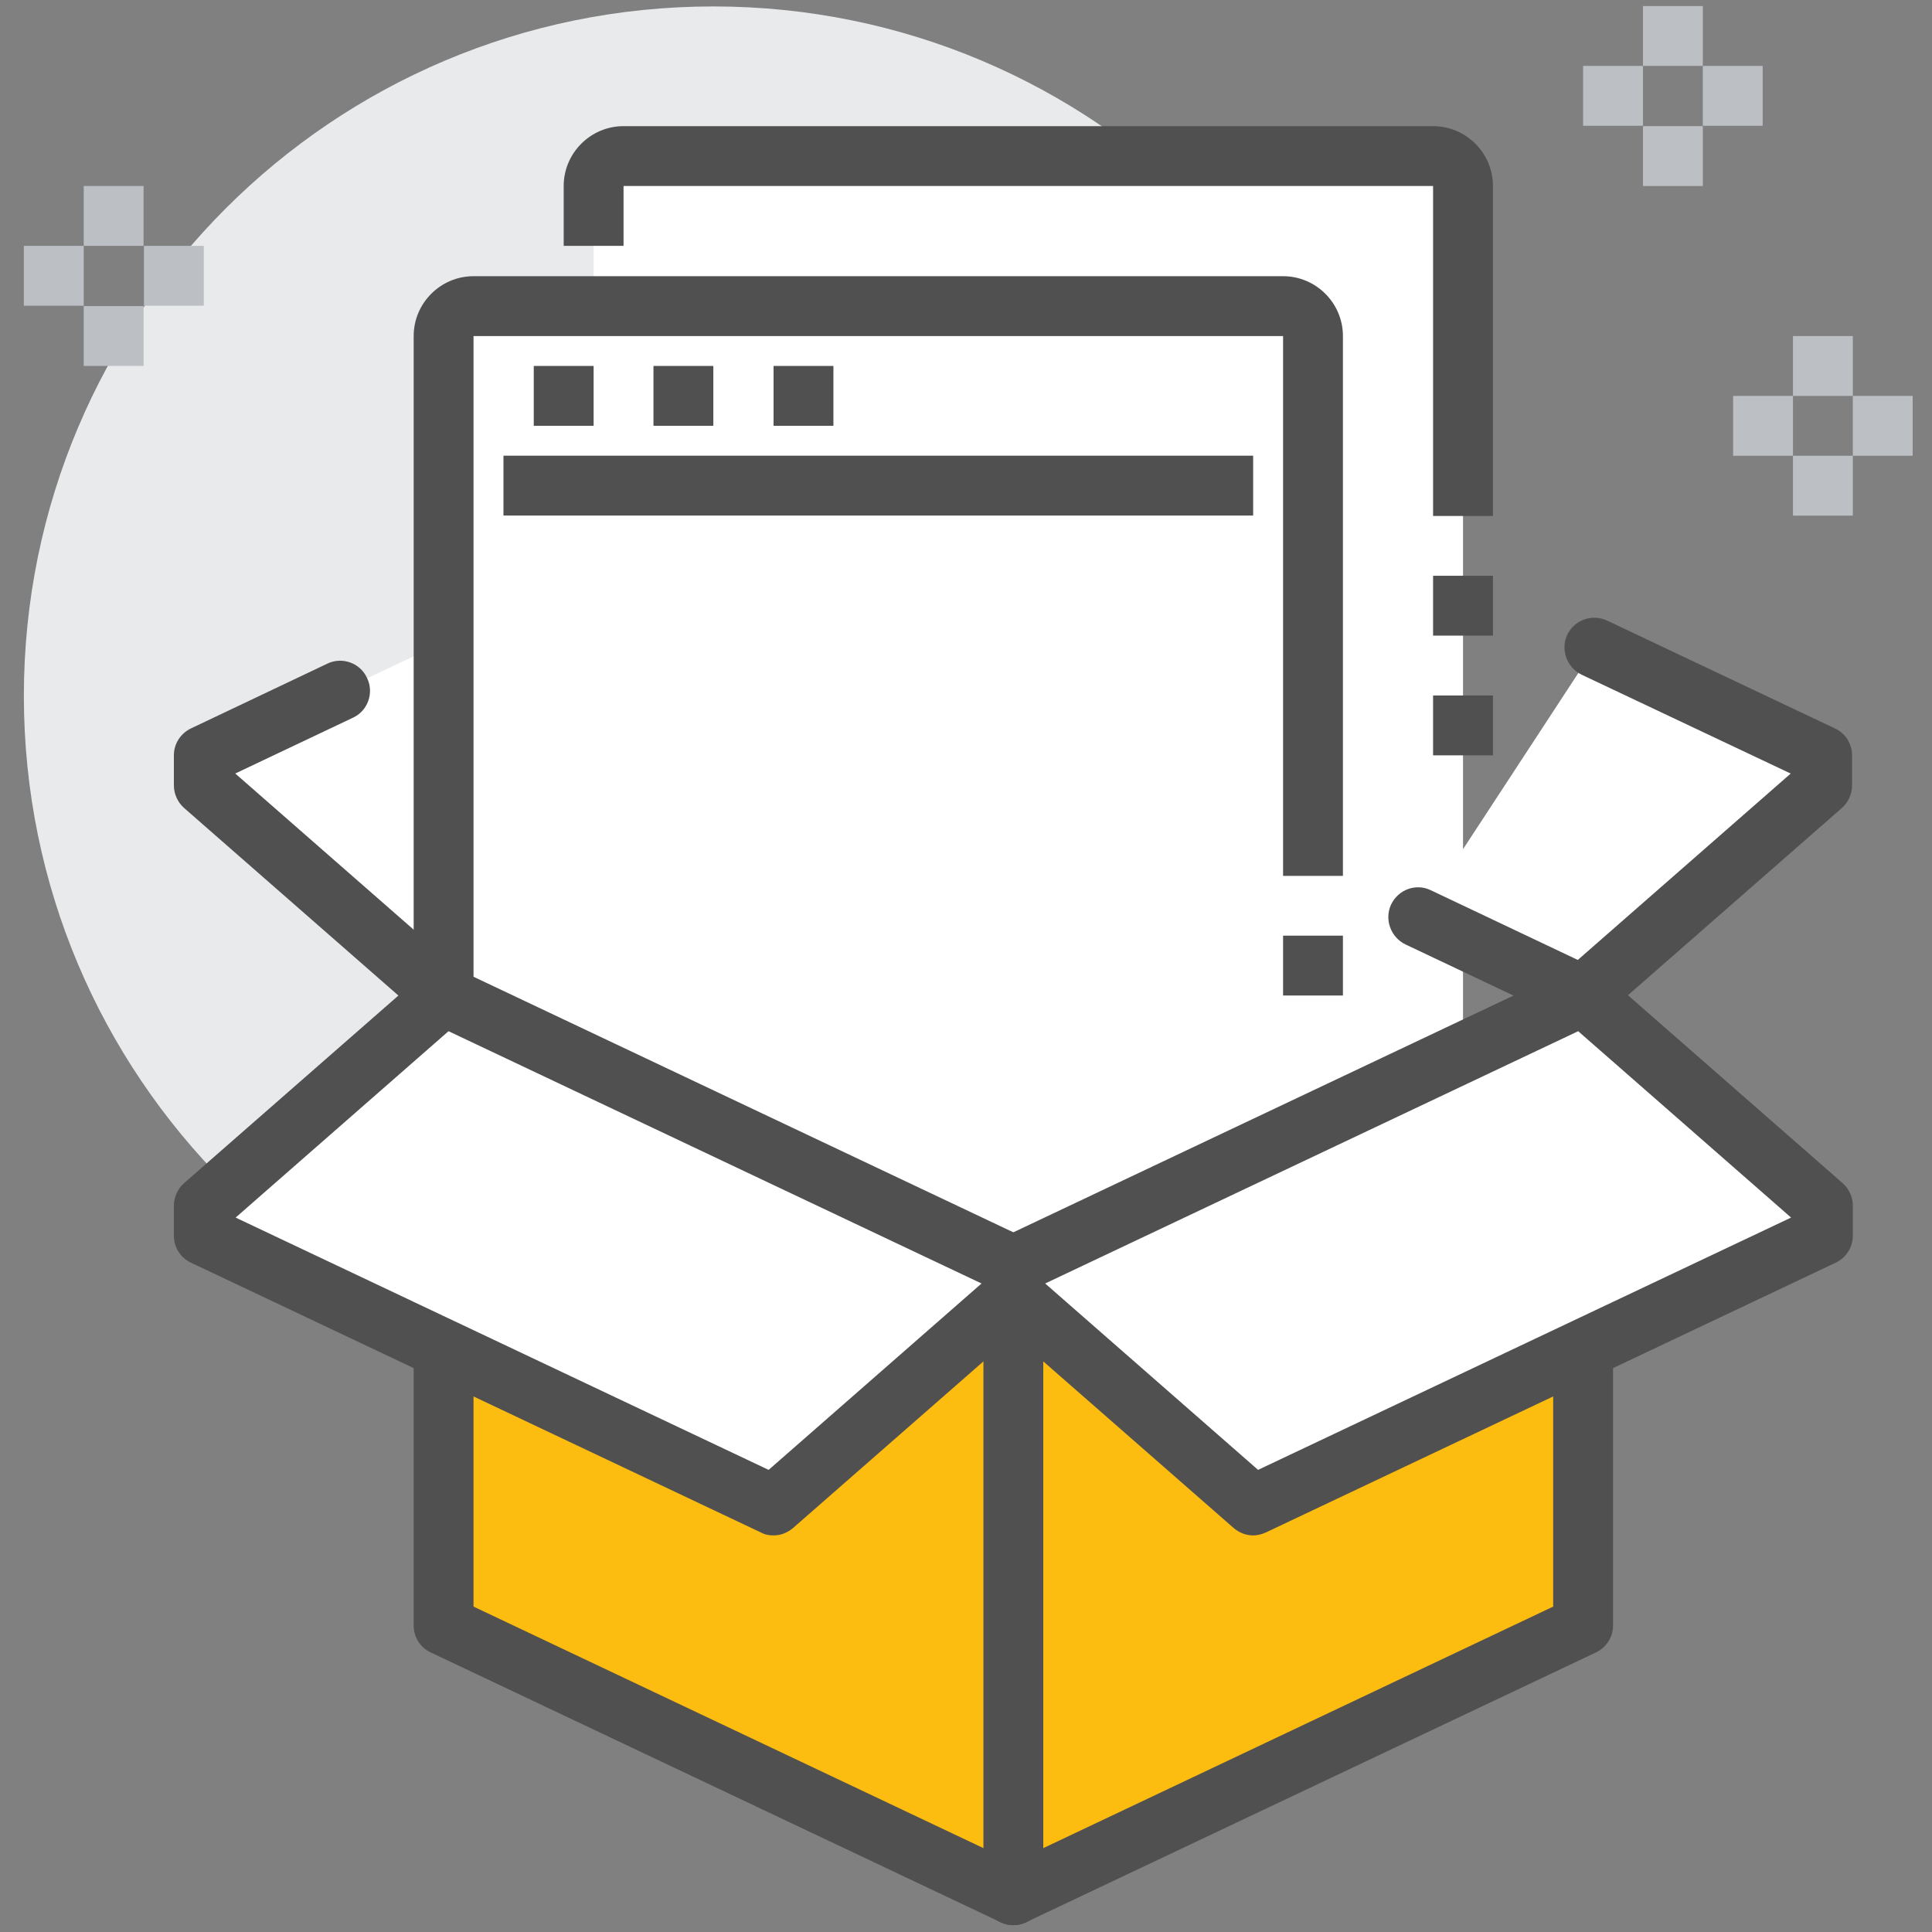 <svg width="51" height="51" viewBox="0 0 51 51" fill="none" xmlns="http://www.w3.org/2000/svg">
<rect x="0" y="0" width="51" height="51" fill="#808080" stroke="none"/>
<g id="Layer_1" clip-path="url(#clip0_1590_29252)">
<path id="Vector" d="M18.83 36.57C28.881 36.57 37.03 28.422 37.03 18.37C37.03 8.318 28.881 0.17 18.83 0.17C8.778 0.17 0.63 8.318 0.63 18.37C0.63 28.422 8.778 36.57 18.83 36.57Z" fill="#E9EAEB"/>
<path id="Vector_2" d="M5.38 19.949V20.739L11.71 26.279V16.949L5.38 19.949Z" fill="white"/>
<path id="Vector_3" d="M37.83 4.121H16.46C16.02 4.121 15.67 4.471 15.67 4.911V8.081H12.5C12.06 8.081 11.71 8.431 11.71 8.871V26.281L26.75 33.401L38.62 27.781V4.911C38.62 4.471 38.27 4.121 37.83 4.121Z" fill="white"/>
<path id="Vector_4" d="M11.71 33.4V42.9L26.75 50.03L41.79 42.9V33.4H11.71Z" fill="#FDBC10"/>
<path id="Vector_5" d="M26.75 50.82C26.63 50.82 26.52 50.79 26.41 50.74L11.37 43.62C11.09 43.49 10.92 43.21 10.92 42.91V35.79C10.92 35.35 11.27 35 11.71 35C12.15 35 12.5 35.35 12.5 35.79V42.41L26.75 49.16L41 42.41V35.79C41 35.35 41.35 35 41.79 35C42.23 35 42.58 35.35 42.58 35.79V42.91C42.58 43.22 42.4 43.49 42.13 43.62L27.09 50.74C26.98 50.79 26.87 50.82 26.75 50.82Z" fill="#505050"/>
<path id="Vector_6" d="M26.75 50.82C26.31 50.82 25.96 50.47 25.96 50.03V34.2C25.96 33.76 26.31 33.41 26.75 33.41C27.19 33.41 27.54 33.76 27.54 34.2V50.03C27.54 50.47 27.19 50.82 26.75 50.82Z" fill="#505050"/>
<g id="Group">
<path id="Vector_7" d="M5.38 32.611L20.42 39.741L26.75 34.201V33.401L11.71 26.281L5.38 31.821V32.611Z" fill="white"/>
<path id="Vector_8" d="M20.42 40.531C20.3 40.531 20.19 40.511 20.08 40.451L5.04 33.331C4.76 33.201 4.59 32.921 4.59 32.621V31.831C4.59 31.601 4.69 31.381 4.86 31.231L11.19 25.691C11.43 25.481 11.77 25.431 12.05 25.571L27.09 32.691C27.37 32.821 27.54 33.101 27.54 33.401V34.191C27.54 34.421 27.44 34.641 27.27 34.791L20.94 40.331C20.79 40.461 20.61 40.531 20.42 40.531ZM6.22 32.141L20.29 38.801L25.91 33.881L11.84 27.221L6.22 32.141Z" fill="#505050"/>
</g>
<g id="Group_2">
<path id="Vector_9" d="M48.12 32.611L33.08 39.741L26.75 34.201V33.401L41.79 26.281L48.12 31.821V32.611Z" fill="white"/>
<path id="Vector_10" d="M33.08 40.531C32.89 40.531 32.71 40.461 32.56 40.331L26.23 34.791C26.06 34.641 25.96 34.421 25.96 34.191V33.401C25.96 33.091 26.14 32.821 26.41 32.691L41.45 25.571C41.73 25.431 42.07 25.481 42.31 25.691L48.64 31.231C48.81 31.381 48.91 31.601 48.91 31.831V32.621C48.91 32.931 48.73 33.201 48.46 33.331L33.42 40.451C33.31 40.501 33.2 40.531 33.08 40.531ZM27.59 33.881L33.21 38.801L47.28 32.141L41.66 27.221L27.59 33.881Z" fill="#505050"/>
</g>
<path id="Vector_11" d="M11.71 27.069C11.53 27.069 11.34 27.009 11.19 26.869L4.86 21.329C4.69 21.179 4.59 20.959 4.59 20.729V19.939C4.59 19.629 4.77 19.359 5.04 19.229L8.64 17.519C9.03 17.329 9.51 17.499 9.69 17.899C9.88 18.289 9.71 18.769 9.31 18.949L6.21 20.419L12.22 25.679C12.55 25.969 12.58 26.469 12.29 26.799C12.13 26.979 11.91 27.069 11.69 27.069H11.71Z" fill="#505050"/>
<g id="Group_3">
<path id="Vector_12" d="M37.44 24.22L41.79 26.28L48.12 20.74V19.95L42.1 17.1" fill="white"/>
<path id="Vector_13" d="M41.79 27.07C41.67 27.07 41.56 27.05 41.45 26.99L37.1 24.93C36.71 24.74 36.54 24.27 36.72 23.88C36.91 23.48 37.38 23.31 37.77 23.5L41.65 25.34L47.27 20.42L41.75 17.81C41.36 17.62 41.19 17.15 41.37 16.76C41.56 16.36 42.03 16.2 42.42 16.38L48.44 19.23C48.72 19.36 48.89 19.64 48.89 19.94V20.73C48.89 20.96 48.79 21.18 48.62 21.33L42.29 26.87C42.14 27 41.96 27.07 41.77 27.07H41.79Z" fill="#505050"/>
</g>
<g id="Group_4">
<path id="Vector_14" d="M39.41 13.62H37.83V4.91H16.46V6.49H14.88V4.91C14.88 4.04 15.59 3.33 16.46 3.33H37.83C38.7 3.33 39.41 4.04 39.41 4.91V13.62Z" fill="#505050"/>
<path id="Vector_15" d="M12.5 26.281H10.92V8.871C10.92 8.001 11.63 7.291 12.5 7.291H33.87C34.74 7.291 35.45 8.001 35.45 8.871V23.121H33.87V8.871H12.5V26.281Z" fill="#505050"/>
<path id="Vector_16" d="M33.08 12.029H13.29V13.609H33.08V12.029Z" fill="#505050"/>
<path id="Vector_17" d="M15.67 9.66H14.09V11.24H15.67V9.66Z" fill="#505050"/>
<path id="Vector_18" d="M18.83 9.66H17.25V11.24H18.83V9.66Z" fill="#505050"/>
<path id="Vector_19" d="M22 9.66H20.42V11.24H22V9.66Z" fill="#505050"/>
<path id="Vector_20" d="M35.45 24.699H33.87V26.279H35.45V24.699Z" fill="#505050"/>
<path id="Vector_21" d="M39.41 18.359H37.83V19.939H39.41V18.359Z" fill="#505050"/>
<path id="Vector_22" d="M39.41 15.199H37.83V16.779H39.41V15.199Z" fill="#505050"/>
</g>
<g id="Group_5">
<path id="Vector_23" d="M44.95 0.16H43.37V1.74H44.95V0.16Z" fill="#BCC0C4"/>
<path id="Vector_24" d="M44.95 3.33H43.37V4.91H44.95V3.33Z" fill="#BCC0C4"/>
<path id="Vector_25" d="M43.37 1.74H41.79V3.32H43.37V1.74Z" fill="#BCC0C4"/>
<path id="Vector_26" d="M46.53 1.74H44.95V3.32H46.53V1.74Z" fill="#BCC0C4"/>
</g>
<g id="Group_6">
<path id="Vector_27" d="M3.79 4.91H2.21V6.49H3.79V4.91Z" fill="#BCC0C4"/>
<path id="Vector_28" d="M3.79 8.08H2.21V9.66H3.79V8.08Z" fill="#BCC0C4"/>
<path id="Vector_29" d="M2.21 6.49H0.63V8.07H2.21V6.49Z" fill="#BCC0C4"/>
<path id="Vector_30" d="M5.38 6.49H3.8V8.07H5.38V6.49Z" fill="#BCC0C4"/>
</g>
<g id="Group_7">
<path id="Vector_31" d="M48.91 8.871H47.33V10.451H48.91V8.871Z" fill="#BCC0C4"/>
<path id="Vector_32" d="M48.91 12.031H47.33V13.611H48.91V12.031Z" fill="#BCC0C4"/>
<path id="Vector_33" d="M47.33 10.451H45.75V12.031H47.33V10.451Z" fill="#BCC0C4"/>
<path id="Vector_34" d="M50.49 10.451H48.91V12.031H50.49V10.451Z" fill="#BCC0C4"/>
</g>
</g>
<defs>
<clipPath id="clip0_1590_29252">
<rect width="49.87" height="50.66" fill="white" transform="translate(0.63 0.16)"/>
</clipPath>
</defs>
</svg>
